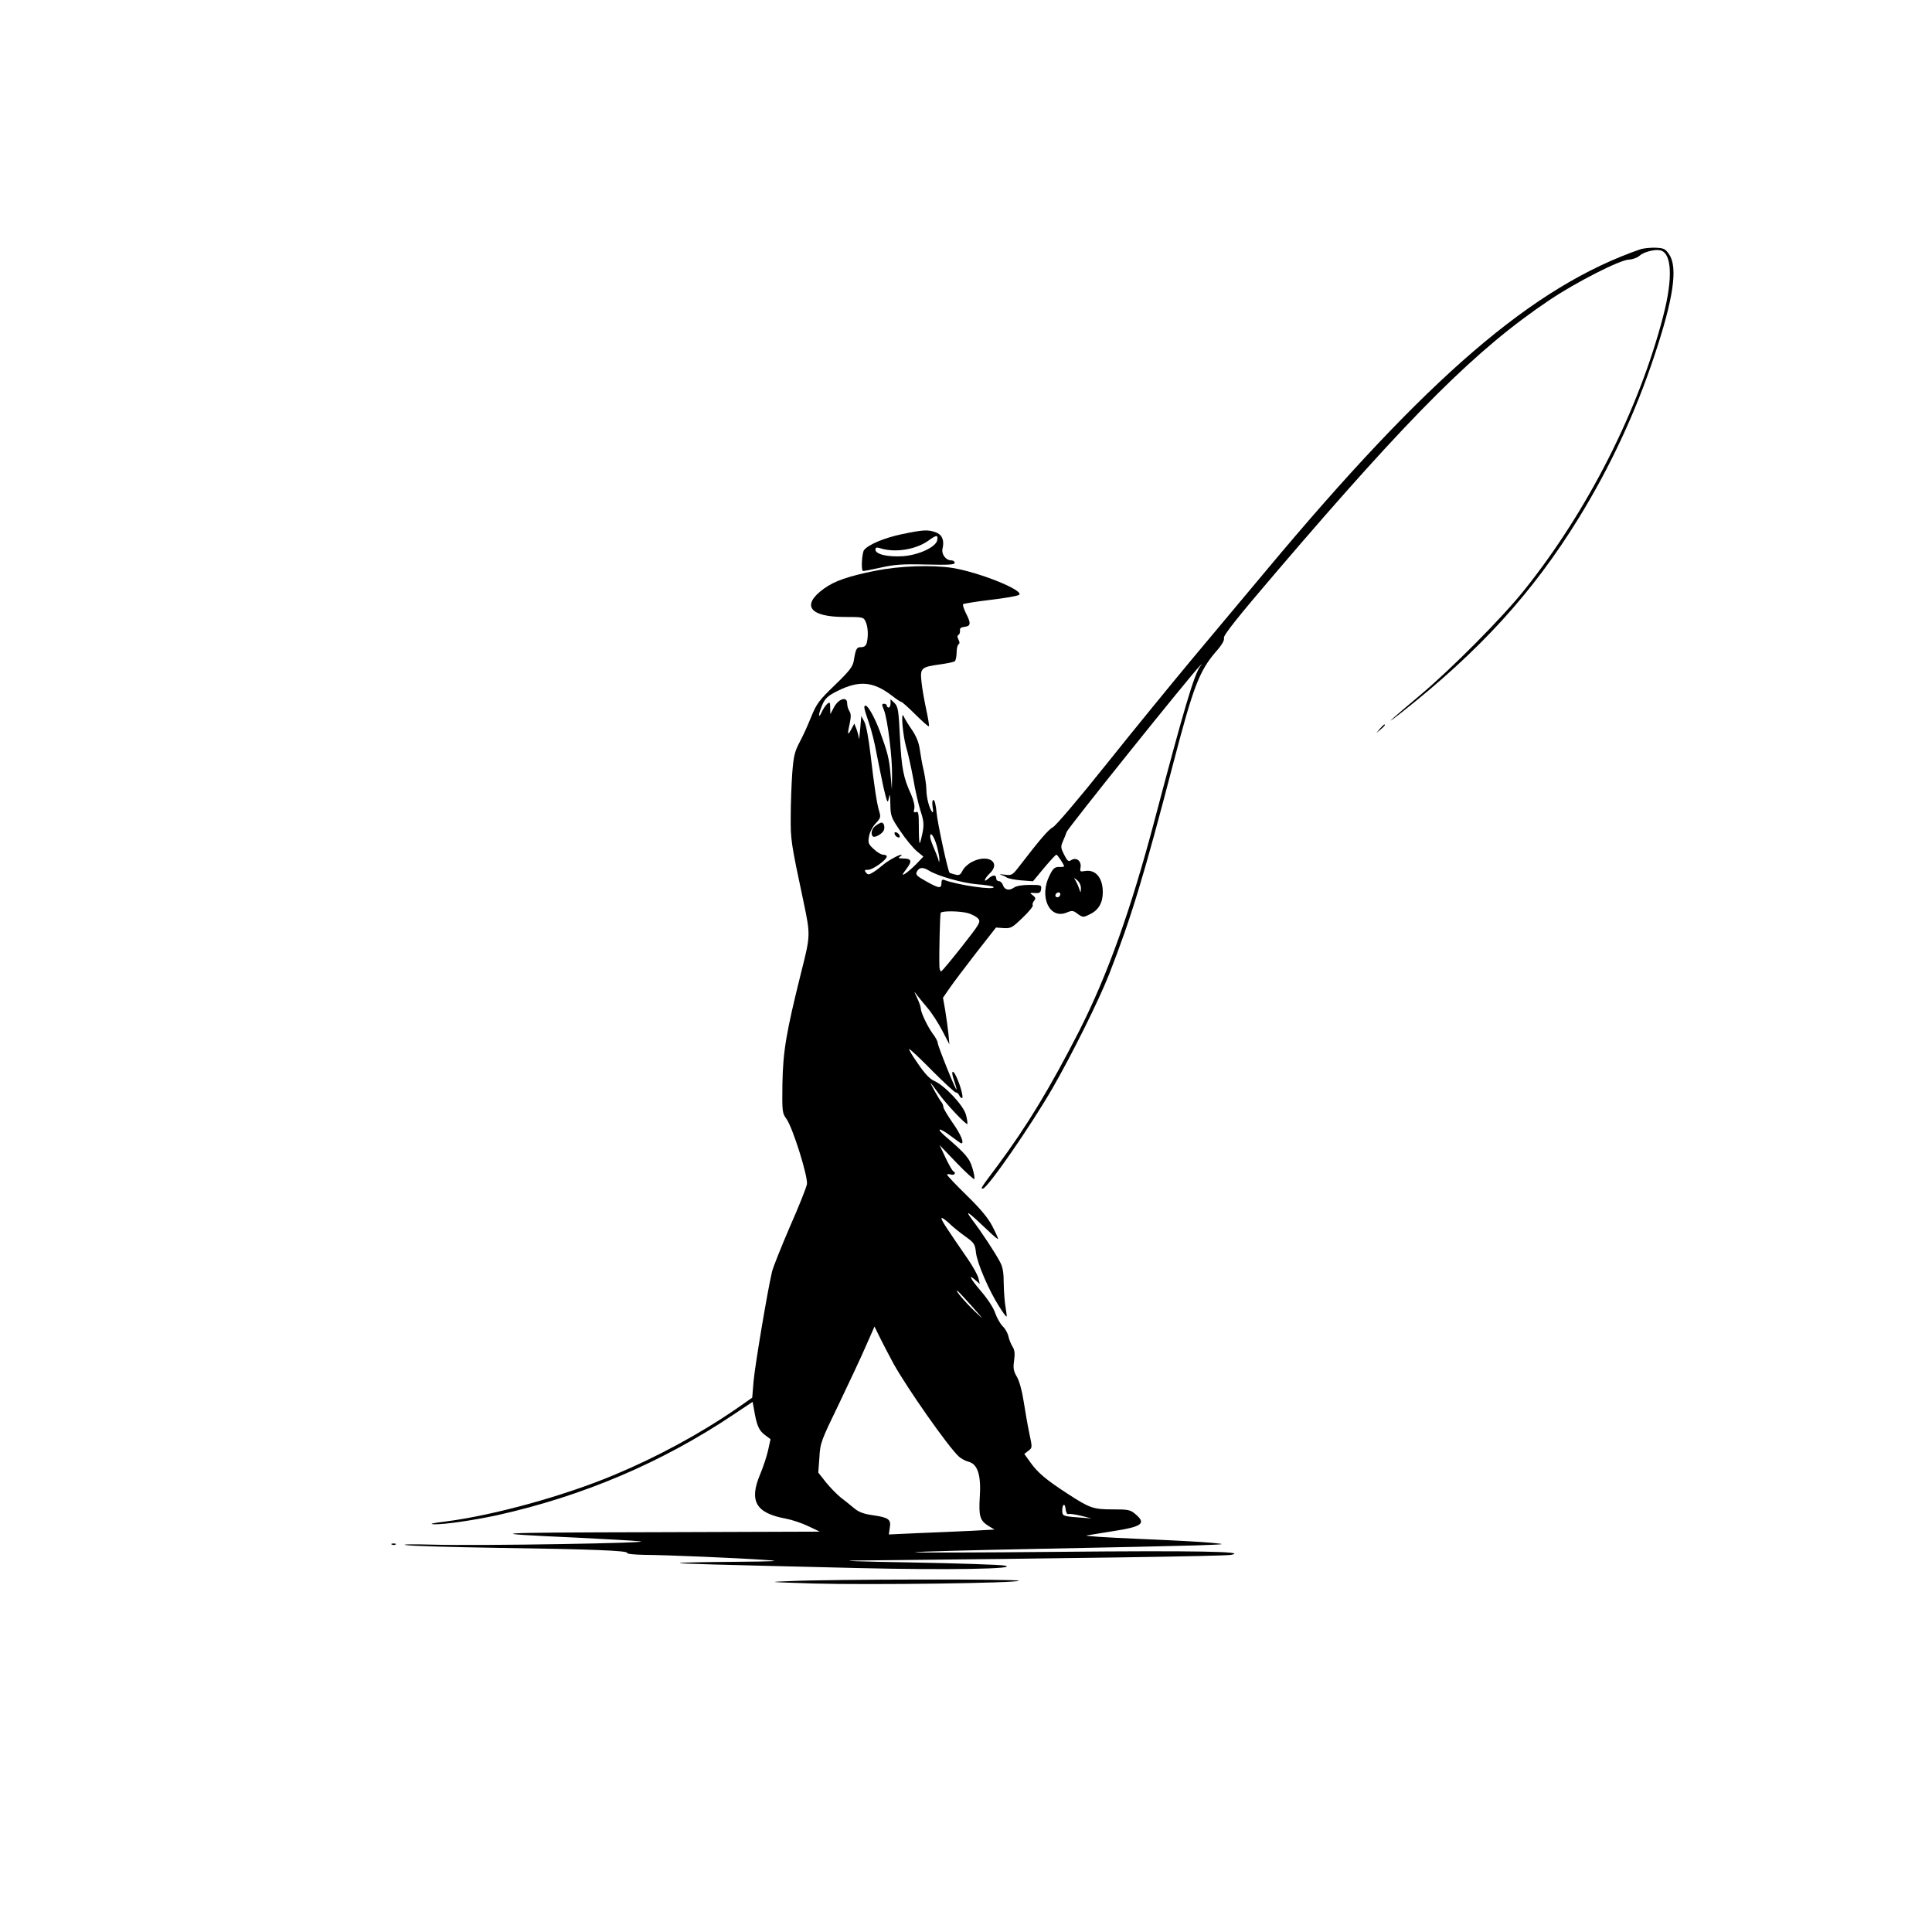 <?xml version="1.0" standalone="no"?>
<!DOCTYPE svg PUBLIC "-//W3C//DTD SVG 20010904//EN"
 "http://www.w3.org/TR/2001/REC-SVG-20010904/DTD/svg10.dtd">
<svg version="1.0" xmlns="http://www.w3.org/2000/svg"
 width="1024pt" height="1024pt" viewBox="0 0 1024 1024"
 preserveAspectRatio="xMidYMid meet">
<g transform="translate(0,1024) scale(0.1,-0.1)"
fill="#000000" stroke="none">
<path d="M8695 8919 c-568 -196 -1126 -675 -1985 -1704 -101 -121 -274 -328
-385 -460 -110 -132 -317 -385 -459 -563 -142 -178 -270 -329 -285 -336 -24
-13 -68 -64 -172 -199 -43 -56 -45 -58 -84 -53 -22 3 -31 2 -20 -1 11 -3 25
-9 31 -14 7 -5 40 -12 75 -15 l64 -5 58 70 c33 39 62 71 66 71 6 0 41 -53 41
-62 0 -2 -12 -4 -27 -3 -23 0 -32 -8 -50 -45 -57 -112 -1 -234 90 -197 29 12
35 12 59 -7 27 -19 30 -19 62 -3 48 22 71 61 71 118 0 78 -39 123 -97 112 -23
-4 -25 -2 -21 19 6 33 -21 56 -48 40 -16 -11 -21 -7 -39 28 -18 36 -19 42 -6
72 8 18 17 40 19 48 6 20 660 835 706 880 13 13 14 13 3 -1 -33 -44 -86 -223
-242 -814 -126 -477 -249 -821 -401 -1121 -154 -301 -275 -501 -433 -714 -87
-116 -90 -120 -77 -120 24 0 254 332 371 535 104 181 243 461 298 600 117 299
184 519 341 1121 105 402 137 486 223 587 34 38 49 64 45 76 -3 14 72 109 280
352 717 839 1060 1180 1446 1439 142 95 373 213 421 214 19 1 44 10 55 20 23
21 83 36 112 29 60 -16 66 -148 15 -345 -128 -497 -400 -1034 -735 -1453 -117
-147 -383 -415 -550 -556 -160 -134 -208 -178 -106 -98 420 331 699 638 943
1034 167 272 299 555 399 855 102 304 127 472 80 541 -20 30 -28 34 -72 36
-28 1 -63 -3 -80 -8z m-2966 -3388 c-1 -26 -1 -26 -11 4 -6 17 -16 37 -22 45
-6 8 -1 6 12 -4 13 -11 22 -30 21 -45z m-109 -29 c0 -13 -12 -22 -22 -16 -10
6 -1 24 13 24 5 0 9 -4 9 -8z"/>
<path d="M4781 7409 c-94 -20 -176 -54 -201 -84 -11 -13 -17 -102 -7 -111 1
-2 43 6 92 17 75 17 116 20 243 17 120 -3 152 -1 152 9 0 7 -8 13 -18 13 -30
0 -54 34 -46 64 10 43 -3 73 -37 85 -42 15 -67 13 -178 -10z m187 -30 c-5 -38
-98 -81 -183 -87 -80 -5 -145 10 -145 35 0 11 6 13 23 8 78 -26 189 -9 257 39
43 31 52 32 48 5z"/>
<path d="M4640 7215 c-143 -29 -217 -54 -273 -95 -122 -88 -77 -150 109 -150
98 0 101 -1 112 -25 13 -28 15 -77 6 -112 -4 -16 -14 -23 -29 -23 -25 0 -29
-7 -40 -73 -5 -30 -23 -54 -100 -128 -84 -81 -97 -99 -125 -167 -17 -43 -44
-103 -62 -136 -26 -49 -32 -74 -39 -165 -4 -58 -8 -161 -8 -228 -1 -123 1
-139 68 -453 37 -177 37 -177 -13 -375 -79 -317 -96 -417 -99 -589 -2 -147 -1
-156 21 -186 33 -44 115 -306 109 -346 -3 -18 -43 -119 -90 -225 -46 -107 -89
-214 -95 -239 -24 -100 -91 -501 -98 -582 l-7 -86 -86 -60 c-192 -132 -421
-256 -647 -350 -265 -111 -635 -213 -890 -246 -74 -9 -94 -14 -61 -15 56 -1
206 21 332 48 454 101 873 279 1252 533 l102 68 7 -38 c14 -84 25 -112 56
-136 l32 -24 -13 -59 c-7 -32 -26 -89 -42 -127 -60 -142 -23 -206 136 -235 32
-6 86 -24 119 -40 l61 -29 -885 -3 c-884 -2 -925 -5 -400 -29 140 -7 289 -15
330 -19 103 -9 -850 -25 -1094 -18 -105 3 -171 2 -146 -2 25 -5 245 -11 490
-15 502 -7 692 -15 684 -27 -3 -5 39 -9 93 -10 127 -1 497 -17 638 -27 92 -6
63 -8 -169 -10 -154 -1 -281 -4 -283 -6 -4 -4 148 -8 947 -27 467 -11 856 -5
776 13 -22 5 -249 12 -505 17 -256 4 -385 9 -286 10 1121 11 1957 23 1990 30
95 18 -194 23 -920 16 -418 -4 -758 -5 -755 -2 3 3 300 11 660 18 360 7 732
15 825 18 169 6 169 6 85 14 -47 5 -222 14 -390 21 -168 7 -289 15 -270 18 19
3 80 13 136 22 157 24 181 41 123 90 -28 24 -38 26 -120 26 -104 0 -122 6
-239 82 -117 76 -159 112 -198 166 l-33 46 22 17 c21 16 21 16 4 95 -9 43 -22
120 -30 170 -8 53 -23 107 -36 128 -17 29 -20 45 -14 85 5 36 3 56 -8 73 -8
12 -18 37 -22 54 -3 17 -17 42 -30 54 -13 13 -31 44 -40 70 -9 28 -40 75 -75
116 -57 66 -72 97 -29 58 l22 -19 -7 30 c-4 17 -29 62 -55 100 -120 174 -141
207 -141 218 0 6 17 -5 38 -24 20 -20 60 -52 88 -72 47 -34 52 -40 57 -87 7
-57 69 -201 123 -285 19 -31 37 -55 39 -53 2 2 -1 23 -5 48 -5 25 -9 81 -10
125 0 60 -5 90 -20 117 -25 48 -99 160 -147 223 -43 58 -24 45 75 -49 34 -33
62 -57 62 -52 0 4 -14 36 -32 70 -22 42 -64 92 -135 161 -57 56 -103 104 -103
109 0 4 9 4 20 1 18 -6 30 9 13 17 -5 2 -23 33 -41 71 l-32 68 89 -93 c49 -51
92 -90 95 -87 3 3 -1 29 -10 58 -15 52 -36 76 -144 169 -53 46 -32 47 28 2 29
-22 55 -40 57 -40 17 0 -2 47 -45 108 -27 39 -50 77 -50 85 0 7 -4 17 -8 23
-12 12 -67 111 -58 103 3 -3 21 -27 39 -52 38 -54 147 -170 154 -164 2 3 -1
25 -7 48 -13 50 -112 155 -168 180 -23 9 -51 39 -87 92 -30 42 -50 77 -46 77
5 0 60 -52 122 -115 63 -63 119 -115 125 -115 7 0 14 -7 18 -15 3 -8 10 -15
15 -15 9 0 -7 64 -30 113 -19 42 -30 32 -14 -14 8 -23 15 -47 15 -53 -1 -15
-100 231 -100 247 0 7 -11 29 -26 48 -28 38 -64 114 -64 136 0 7 -9 33 -20 56
-16 33 -17 37 -3 17 10 -13 36 -45 58 -71 23 -26 58 -81 79 -121 l38 -73 -5
55 c-3 30 -11 86 -17 124 l-12 68 36 52 c19 28 83 112 140 186 l105 134 41 -3
c38 -2 45 2 100 55 33 31 57 61 54 66 -3 5 0 16 7 24 10 12 8 17 -7 29 -18 13
-17 14 11 12 24 -2 31 2 33 21 3 21 0 22 -60 22 -40 0 -71 -5 -85 -15 -25 -18
-50 -11 -58 16 -4 10 -13 19 -21 19 -8 0 -14 7 -14 15 0 20 -19 19 -42 -2 -28
-25 -21 0 7 27 64 60 -9 107 -95 61 -19 -10 -41 -30 -48 -45 -12 -23 -18 -27
-40 -21 -15 4 -28 8 -29 9 -9 9 -64 263 -69 319 -3 37 -10 67 -16 67 -7 0 -8
-14 -5 -37 4 -20 3 -32 -2 -27 -15 17 -31 77 -31 118 0 23 -7 68 -14 101 -8
33 -17 84 -21 113 -5 36 -18 69 -41 103 -19 27 -39 60 -44 72 -17 38 -5 -102
13 -163 9 -30 26 -105 37 -165 10 -61 28 -138 39 -173 17 -52 19 -71 11 -114
-6 -28 -12 -54 -15 -56 -3 -3 -5 34 -5 82 0 75 -2 87 -15 82 -12 -4 -14 0 -9
18 3 15 -3 43 -16 73 -42 91 -51 138 -60 302 -7 146 -10 166 -29 185 l-21 20
0 -22 c0 -12 -4 -22 -10 -22 -5 0 -10 5 -10 10 0 6 -7 10 -14 10 -13 0 -13 -4
-1 -33 19 -46 45 -255 43 -347 l-1 -75 -7 80 c-7 85 -16 118 -57 230 -27 72
-62 135 -75 135 -12 0 -10 -11 17 -90 14 -40 32 -112 40 -159 9 -47 26 -129
37 -181 20 -86 23 -92 29 -60 5 28 7 21 8 -32 1 -62 4 -71 53 -143 28 -42 68
-90 87 -106 l35 -29 -39 -41 c-22 -22 -49 -45 -60 -51 -16 -9 -14 -4 8 25 33
43 29 57 -16 57 -24 0 -28 3 -17 10 8 5 11 10 7 10 -14 0 -71 -32 -97 -54 -14
-12 -37 -30 -52 -39 -23 -14 -28 -14 -38 -2 -10 13 -8 15 11 15 25 0 99 53 99
71 0 5 -9 9 -19 9 -10 0 -33 13 -50 30 -29 26 -31 33 -25 67 3 21 19 52 35 69
25 26 28 34 20 60 -13 40 -27 132 -47 304 -10 85 -23 157 -33 175 l-16 30 -6
-70 c-3 -38 -6 -60 -7 -48 -1 12 -7 34 -13 50 l-11 28 -15 -28 c-20 -39 -23
-31 -10 26 8 37 8 53 -1 68 -7 10 -12 29 -12 42 0 38 -46 24 -70 -22 l-19 -36
-1 34 c0 29 -2 32 -16 20 -8 -7 -21 -26 -29 -43 -7 -17 -14 -24 -14 -16 0 8 8
34 18 56 15 34 30 47 80 72 115 57 188 51 287 -24 24 -19 47 -34 51 -34 4 0
38 -30 75 -67 37 -37 69 -65 71 -62 3 2 -4 42 -14 89 -10 47 -22 113 -25 146
-8 74 -2 79 100 93 36 5 70 12 76 16 5 3 10 24 10 45 0 21 5 42 10 45 7 4 7
12 0 25 -7 13 -7 21 0 25 6 4 9 14 8 23 -2 12 5 18 25 20 33 4 34 19 6 73 -11
23 -18 44 -14 47 3 3 69 14 146 23 77 9 145 21 151 27 24 24 -212 119 -354
142 -107 17 -281 11 -408 -15z m325 -1457 c8 -29 14 -61 14 -72 -1 -20 -1 -20
-6 -1 -3 11 -14 39 -24 62 -10 23 -19 49 -19 58 0 31 20 4 35 -47z m-42 -132
c46 -29 180 -67 257 -73 45 -3 83 -10 86 -14 12 -19 -187 9 -261 37 -10 4 -15
0 -15 -14 0 -33 -11 -32 -78 5 -54 30 -61 37 -52 54 13 23 32 24 63 5z m208
-226 c20 -6 43 -18 53 -28 15 -18 11 -26 -85 -148 -56 -71 -105 -130 -110
-132 -5 -2 -9 9 -10 25 -2 77 3 278 7 285 7 11 102 10 145 -2z m19 -2082 c69
-78 70 -79 16 -28 -53 51 -103 110 -93 110 2 0 37 -37 77 -82z m-414 -306 c74
-133 289 -439 346 -492 12 -11 36 -24 53 -28 47 -13 66 -72 58 -188 -6 -101 1
-124 48 -153 l30 -18 -128 -7 c-70 -3 -196 -9 -280 -12 l-152 -7 5 35 c8 45
-6 55 -90 67 -50 7 -75 17 -100 38 -18 15 -50 41 -70 56 -20 16 -55 52 -78 80
l-41 52 6 80 c4 77 9 89 104 285 54 113 119 251 143 307 l45 102 32 -65 c18
-36 49 -95 69 -132z m927 -797 c7 3 37 -2 67 -9 l55 -14 -65 5 c-85 6 -90 8
-90 36 0 36 15 43 18 8 2 -18 8 -28 15 -26z"/>
<path d="M7314 6378 l-19 -23 23 19 c21 18 27 26 19 26 -2 0 -12 -10 -23 -22z"/>
<path d="M4642 5864 c-21 -14 -29 -44 -16 -57 10 -10 53 15 59 34 6 19 -1 39
-13 39 -4 0 -18 -7 -30 -16z"/>
<path d="M4742 5819 c2 -7 10 -15 17 -17 8 -3 12 1 9 9 -2 7 -10 15 -17 17 -8
3 -12 -1 -9 -9z"/>
<path d="M2078 2053 c7 -3 16 -2 19 1 4 3 -2 6 -13 5 -11 0 -14 -3 -6 -6z"/>
<path d="M4190 1860 c-129 -5 -124 -5 125 -13 295 -8 1085 2 1085 15 0 9 -983
8 -1210 -2z"/>
</g>
</svg>

